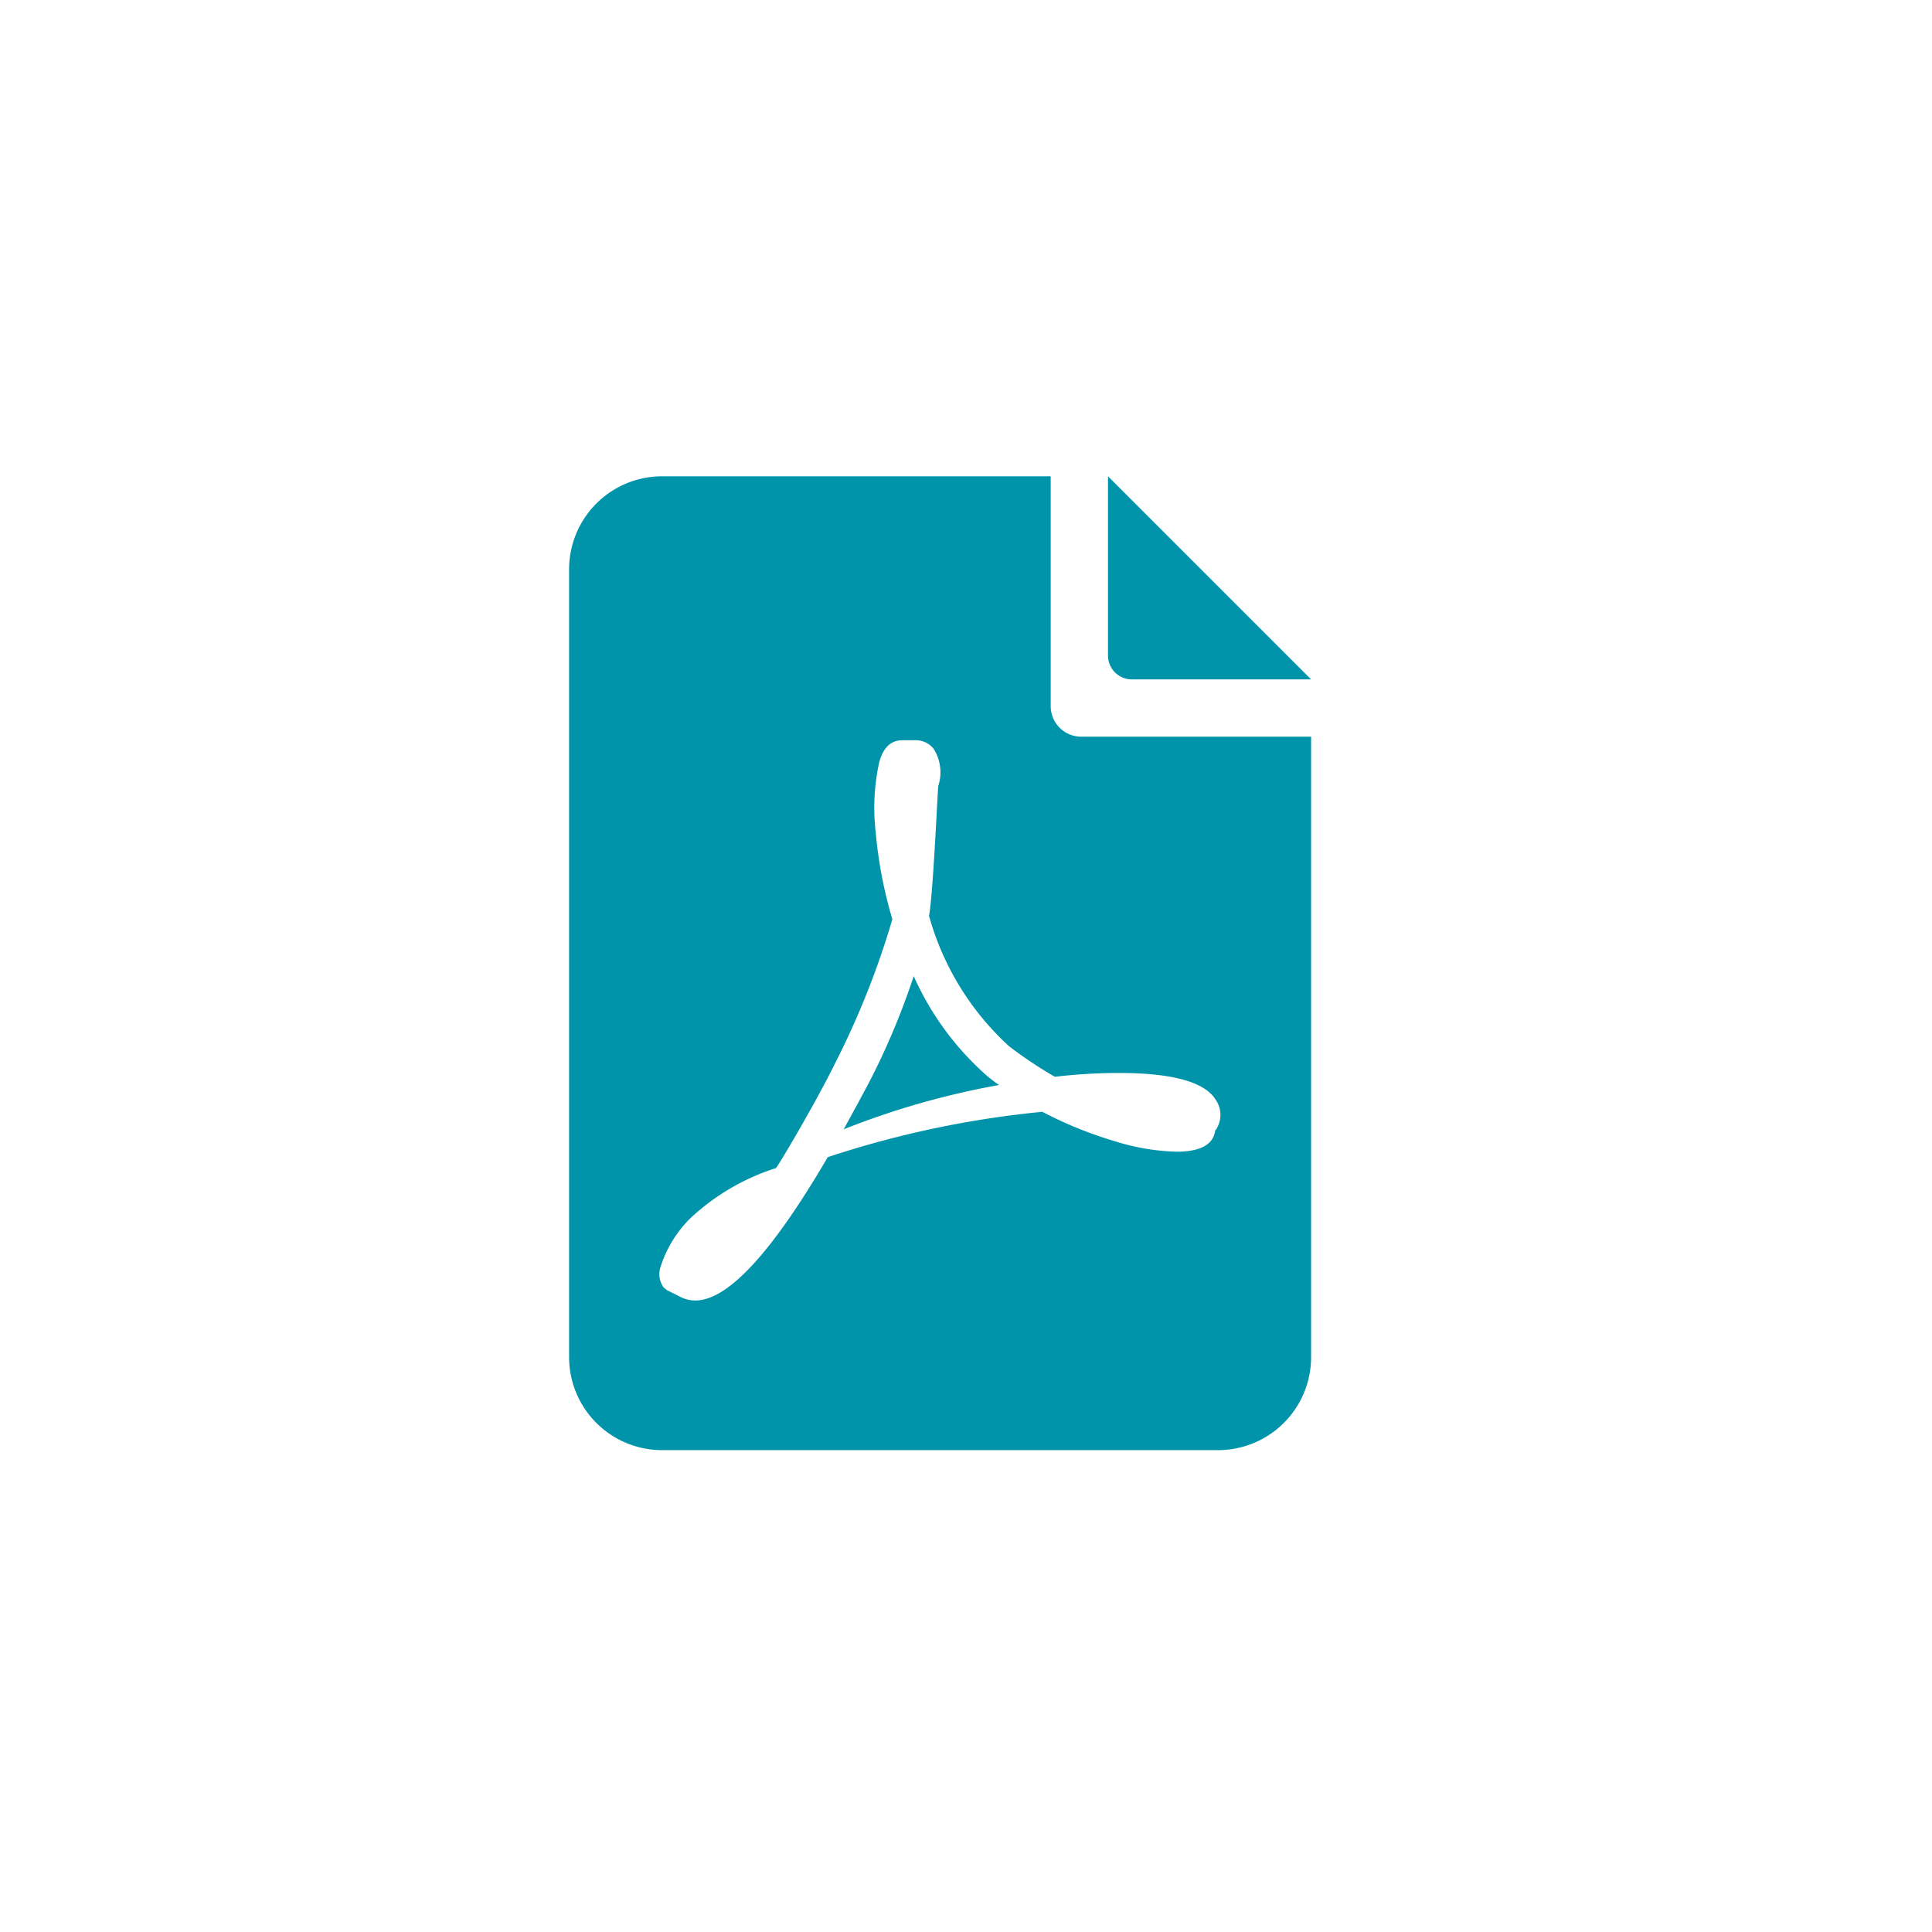 <svg id="Calque_1" data-name="Calque 1" xmlns="http://www.w3.org/2000/svg" xmlns:xlink="http://www.w3.org/1999/xlink" viewBox="0 0 32 32" fill="#0094AB">
  <defs>
    <symbol id="fichier_pdf" data-name="fichier_pdf" viewBox="0 0 12.29 16.131">
      <path d="M12.29,4.313V14.594a1.541,1.541,0,0,1-1.536,1.536H1.536A1.541,1.541,0,0,1,0,14.594V1.536A1.541,1.541,0,0,1,1.536,0H7.977V3.808a.506.506,0,0,0,.505.505ZM8.926,0V2.97a.395.395,0,0,0,.394.394H12.29ZM5.962,7.281c.073-.417.142-2.121.154-2.157a.724.724,0,0,0-.082-.616.382.382,0,0,0-.317-.136H5.518q-.281,0-.381.363a3.524,3.524,0,0,0-.059,1.156,7.326,7.326,0,0,0,.276,1.446A13.831,13.831,0,0,1,4.412,9.71c-.332.677-.976,1.761-.988,1.749a3.731,3.731,0,0,0-1.405.82,1.968,1.968,0,0,0-.508.829.374.374,0,0,0,.054.326q.045.036.054.045l.218.109a.527.527,0,0,0,.254.063q.807,0,2.193-2.374A16.321,16.321,0,0,1,7.838,10.526a6.608,6.608,0,0,0,1.178.48,3.739,3.739,0,0,0,1.042.181q.589,0,.643-.344V10.834l.018-.018a.026.026,0,0,0,.009-.018.438.438,0,0,0-.018-.471q-.272-.444-1.604-.444a8.994,8.994,0,0,0-1.06.063,6.897,6.897,0,0,1-.761-.508A4.585,4.585,0,0,1,5.962,7.281ZM4.956,10.064a12.109,12.109,0,0,0,.752-1.785,4.801,4.801,0,0,0,1.151,1.595,1.619,1.619,0,0,0,.145.122,1.374,1.374,0,0,0,.118.086,13.293,13.293,0,0,0-2.574.734Q4.684,10.571,4.956,10.064Z"/>
    </symbol>
  </defs>
  <title>fichier_pdf</title>
  <use width="12.29" height="16.131" transform="translate(9.426 7.889)" xlink:href="#fichier_pdf"/>
</svg>
